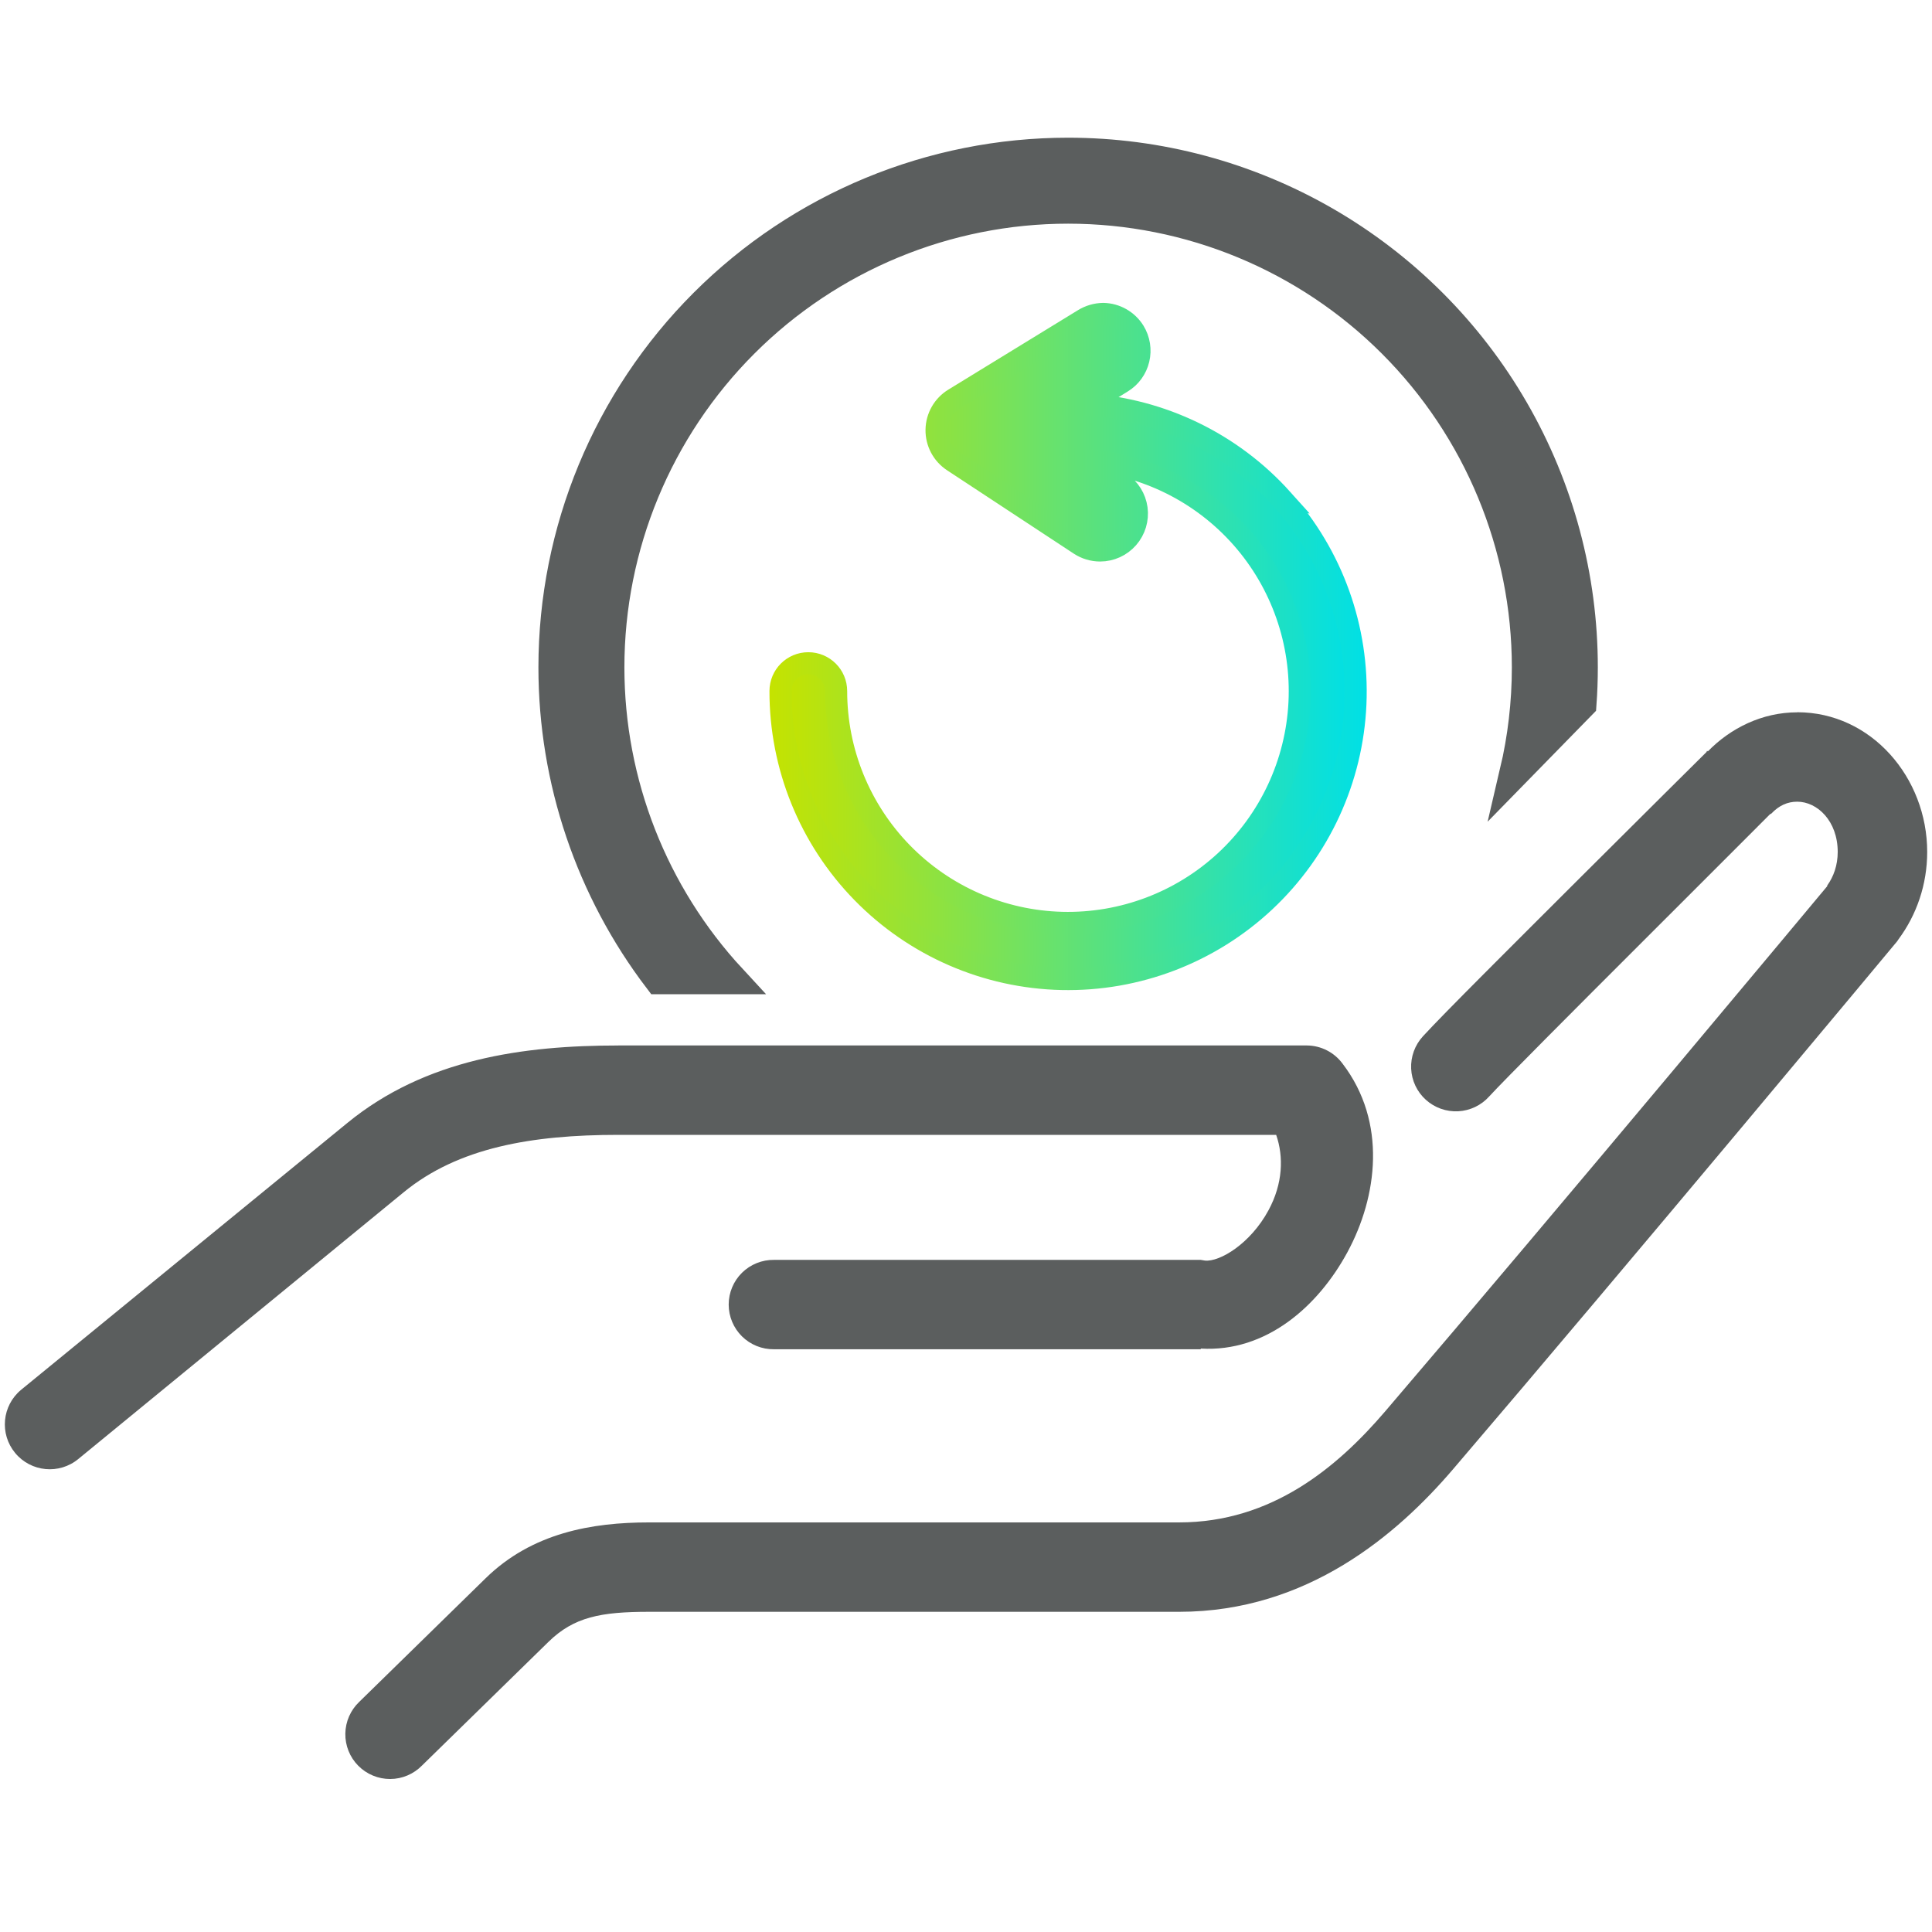 <?xml version="1.0" encoding="UTF-8"?><svg id="Isolation_Mode" xmlns="http://www.w3.org/2000/svg" xmlns:xlink="http://www.w3.org/1999/xlink" viewBox="0 0 700 700"><defs><style>.cls-1{fill:url(#linear-gradient);stroke:url(#linear-gradient-2);stroke-width:8px;}.cls-1,.cls-2{stroke-miterlimit:10;}.cls-3{stroke-width:0px;}.cls-3,.cls-2{fill:#5b5e5e;}.cls-2{stroke:#5b5e5e;stroke-width:11px;}</style><linearGradient id="linear-gradient" x1="282.8" y1="234.25" x2="491.19" y2="234.25" gradientUnits="userSpaceOnUse"><stop offset="0" stop-color="#c5e300"/><stop offset="1" stop-color="#00e0e6"/></linearGradient><linearGradient id="linear-gradient-2" x1="278.8" y1="234.25" x2="495.19" y2="234.25" xlink:href="#linear-gradient"/></defs><path class="cls-3" d="M651.16,258.09c-12.69,0-24.16,5.71-32.39,14.17l-.25-.25s-.25.5-.25.5c-.36.37-22.21,21.99-46.06,45.8-24.04,24.01-49.16,48.97-56.68,57.19-2.91,3.19-4.44,7.4-4.24,11.71.2,4.31,2.11,8.37,5.32,11.26,3.2,2.9,7.42,4.39,11.73,4.17,4.31-.23,8.35-2.16,11.23-5.38,5.13-5.61,31.42-31.96,55.42-55.93,24-23.96,46.31-46.31,46.31-46.31.17-.08.34-.17.5-.25,2.8-2.95,5.87-4.3,9.37-4.3,7.27,0,14.67,6.98,14.67,18.22,0,4.85-1.53,9.01-3.8,12.14-.04.08.05.2,0,.25-.71.85-97.57,117.09-160.17,190.29-17.3,20.22-41.06,40.23-74.65,40.23h-192.06c-20.66,0-42.36,3.75-59.21,20.24l-45.8,44.79c-3.15,3-4.96,7.14-5.03,11.49-.07,4.35,1.62,8.55,4.68,11.64,3.06,3.09,7.24,4.82,11.58,4.81,4.35-.02,8.51-1.79,11.55-4.91l45.8-44.79c9.24-9.04,19.02-10.88,36.44-10.88h192.06c46.5,0,79.07-28.09,99.2-51.62,63.12-73.81,160.94-191.31,160.94-191.31.18-.25.34-.5.51-.76,6.54-8.81,10.38-19.82,10.38-31.63,0-26.9-20.23-50.61-47.07-50.61h0ZM224.01,378.8c-34.37,0-69.78,4.83-98.19,28.09L7.65,503.55c-6.92,5.73-7.89,15.98-2.15,22.9,5.73,6.92,15.98,7.88,22.9,2.15l117.92-96.67c19.7-16.13,46.31-20.75,77.69-20.75h238.37c2.77,7.96,2.43,17.7-2.78,27.33-6.55,12.12-17.65,18.75-23.02,18.22-.5-.11-1.01-.19-1.52-.25h-154.62c-4.33-.06-8.51,1.62-11.6,4.66-3.08,3.04-4.82,7.2-4.82,11.53s1.74,8.49,4.82,11.53c3.09,3.04,7.27,4.72,11.6,4.66h154.62v-.25c23.73,1.4,42.54-15.33,53.14-34.92,10.88-20.1,14.43-47.13-1.77-68.32-3.03-4.1-7.81-6.54-12.91-6.58h-249.51Z"/><path class="cls-1" d="M464.51,180.9c-18.22-20.28-43.66-32.61-70.86-34.35h-.25s13.1-8.11,13.1-8.11c3.03-1.84,5.19-4.82,6-8.27.82-3.44.24-7.06-1.61-10.08-2.41-3.88-6.62-6.27-11.18-6.35-2.53.04-5.01.77-7.16,2.12l-46.86,28.72c-3.89,2.38-6.29,6.58-6.36,11.14-.07,4.56,2.2,8.83,6.01,11.33l45.95,30.23h0c2.17,1.41,4.71,2.17,7.3,2.17,3.85,0,7.51-1.67,10.04-4.57,2.53-2.9,3.69-6.75,3.18-10.57-.52-3.82-2.65-7.22-5.87-9.35l-12.7-8.31h0c21.85,1.64,42.19,11.76,56.69,28.19,14.49,16.43,21.99,37.88,20.9,59.77-1.1,21.89-10.71,42.48-26.77,57.38-16.07,14.9-37.32,22.93-59.23,22.38s-42.73-9.64-58.03-25.33c-15.3-15.69-23.86-36.74-23.85-58.65,0-5.56-4.51-10.08-10.08-10.08s-10.08,4.51-10.08,10.08c-.04,27.26,10.61,53.45,29.66,72.95,19.05,19.5,44.98,30.76,72.23,31.37,27.25.6,53.66-9.5,73.55-28.13,19.89-18.64,31.69-44.33,32.86-71.56,1.17-27.23-8.37-53.84-26.59-74.12Z"/><path class="cls-2" d="M548.45,148.61c-16.36-28.34-39.9-51.87-68.24-68.24-28.34-16.36-60.49-24.98-93.21-24.98h0c-49.44,0-96.87,19.64-131.82,54.6-34.96,34.96-54.6,82.38-54.6,131.82,0,41.02,13.53,80.64,38.1,112.91h26.29c-28.38-30.67-44.24-70.97-44.24-112.91,0-44.1,17.52-86.39,48.7-117.57s73.47-48.7,117.57-48.7,86.39,17.52,117.57,48.7c31.18,31.18,48.7,73.47,48.7,117.57,0,12.88-1.5,25.59-4.4,37.93,8.08-8.27,16.22-16.6,24.07-24.62.32-4.42.48-8.86.48-13.32,0-32.72-8.61-64.87-24.98-93.21Z"/></svg>